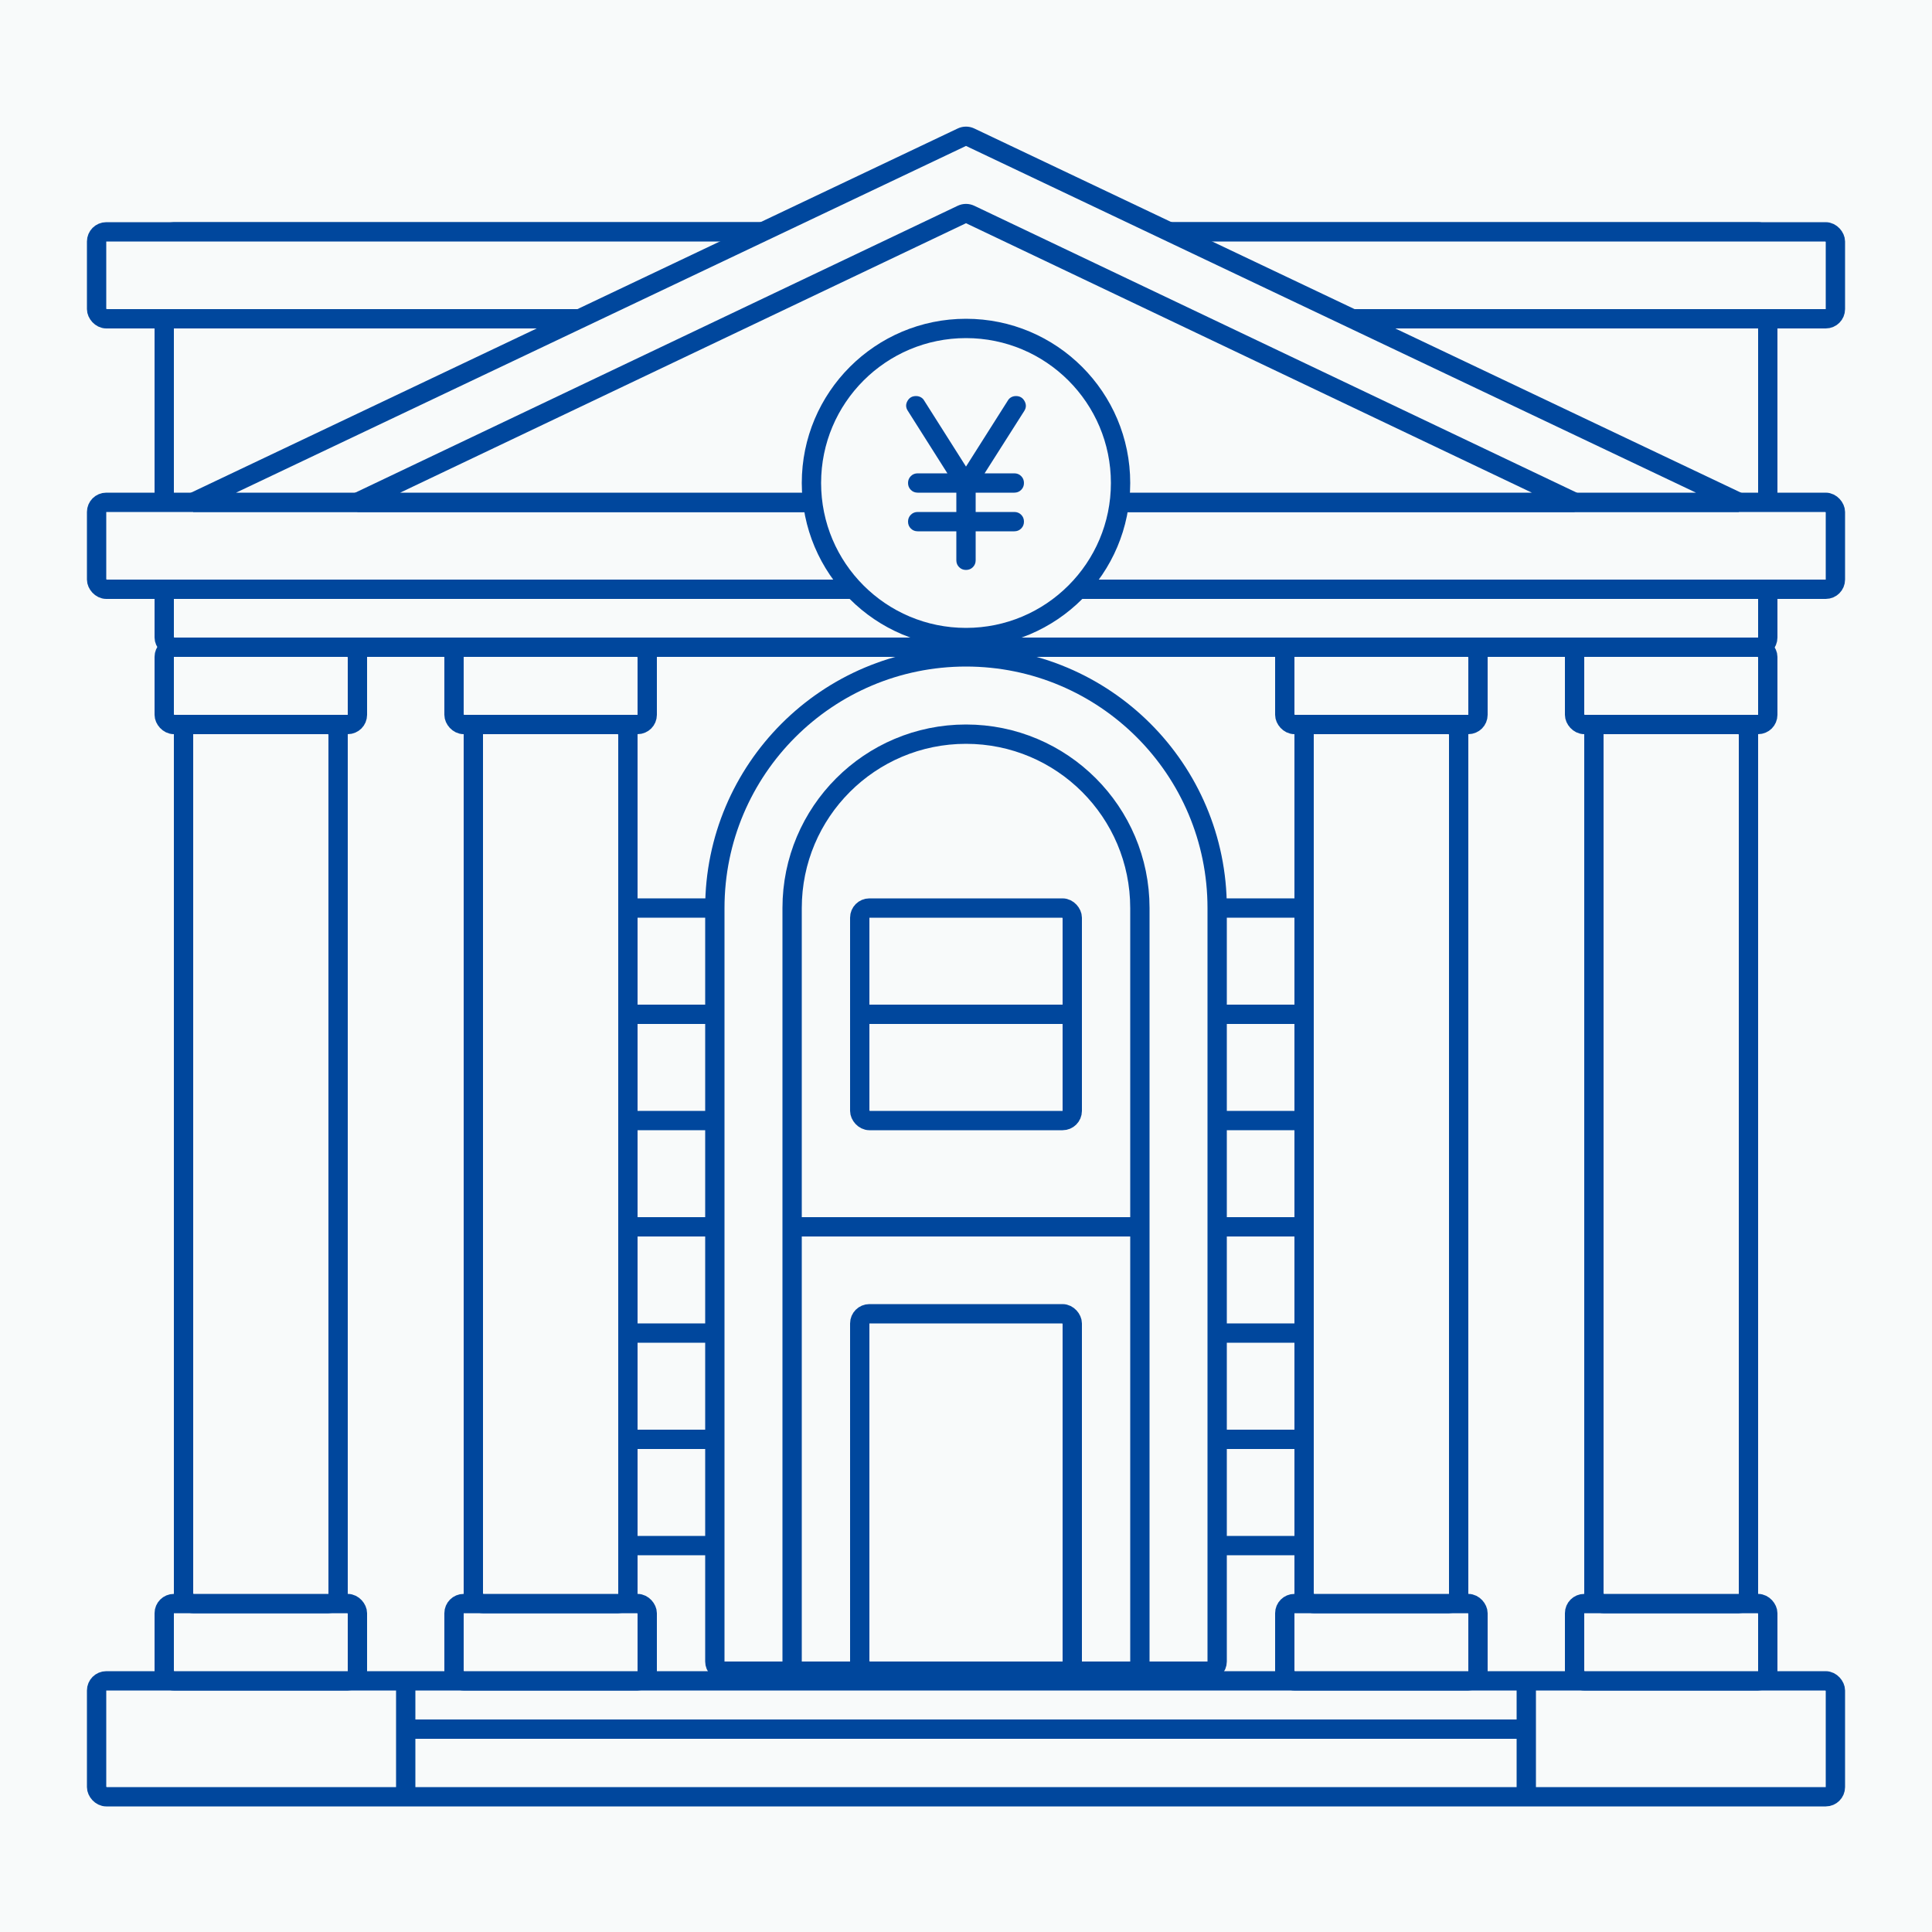 <svg width="200" height="200" viewBox="0 0 200 200" fill="none" xmlns="http://www.w3.org/2000/svg">
<rect width="200" height="200" fill="#F8FAFA"/>
<rect x="17" y="24" width="166" height="43" rx="1" fill="#F8FAFA" stroke="#00479D" stroke-width="2"/>
<rect x="10" y="52" width="180" height="9" rx="1" fill="#F8FAFA" stroke="#00479D" stroke-width="2"/>
<rect x="10" y="24" width="180" height="9" rx="1" fill="#F8FAFA" stroke="#00479D" stroke-width="2"/>
<path d="M20 52H180L100.429 14.204C100.158 14.075 99.842 14.075 99.571 14.204L20 52Z" fill="#F8FAFA" stroke="#00479D" stroke-width="2"/>
<path d="M37 52H163L100.43 22.205C100.158 22.075 99.842 22.075 99.57 22.205L37 52Z" fill="#F8FAFA" stroke="#00479D" stroke-width="2"/>
<rect x="10" y="174" width="180" height="12" rx="1" fill="#F8FAFA" stroke="#00479D" stroke-width="2"/>
<rect x="17" y="67" width="20" height="8" rx="1" fill="#F8FAFA" stroke="#00479D" stroke-width="2"/>
<rect x="17" y="166" width="20" height="8" rx="1" fill="#F8FAFA" stroke="#00479D" stroke-width="2"/>
<rect x="19" y="75" width="16" height="91" rx="1" fill="#F8FAFA" stroke="#00479D" stroke-width="2"/>
<rect x="47" y="67" width="20" height="8" rx="1" fill="#F8FAFA" stroke="#00479D" stroke-width="2"/>
<rect x="47" y="166" width="20" height="8" rx="1" fill="#F8FAFA" stroke="#00479D" stroke-width="2"/>
<rect x="49" y="75" width="16" height="91" rx="1" fill="#F8FAFA" stroke="#00479D" stroke-width="2"/>
<rect x="133" y="67" width="20" height="8" rx="1" fill="#F8FAFA" stroke="#00479D" stroke-width="2"/>
<rect x="133" y="166" width="20" height="8" rx="1" fill="#F8FAFA" stroke="#00479D" stroke-width="2"/>
<rect x="135" y="75" width="16" height="91" rx="1" fill="#F8FAFA" stroke="#00479D" stroke-width="2"/>
<path d="M65 94H135" stroke="#00479D" stroke-width="2"/>
<path d="M65 105H135" stroke="#00479D" stroke-width="2"/>
<path d="M65 116H135" stroke="#00479D" stroke-width="2"/>
<path d="M65 127H135" stroke="#00479D" stroke-width="2"/>
<path d="M65 138H135" stroke="#00479D" stroke-width="2"/>
<path d="M65 149H135" stroke="#00479D" stroke-width="2"/>
<path d="M65 160H135" stroke="#00479D" stroke-width="2"/>
<rect x="163" y="67" width="20" height="8" rx="1" fill="#F8FAFA" stroke="#00479D" stroke-width="2"/>
<rect x="163" y="166" width="20" height="8" rx="1" fill="#F8FAFA" stroke="#00479D" stroke-width="2"/>
<rect x="165" y="75" width="16" height="91" rx="1" fill="#F8FAFA" stroke="#00479D" stroke-width="2"/>
<path d="M74 94C74 79.641 85.641 68 100 68V68C114.359 68 126 79.641 126 94V172C126 172.552 125.552 173 125 173H75C74.448 173 74 172.552 74 172V94Z" fill="#F8FAFA" stroke="#00479D" stroke-width="2"/>
<path d="M82 94C82 84.059 90.059 76 100 76V76C109.941 76 118 84.059 118 94V172C118 172.552 117.552 173 117 173H83C82.448 173 82 172.552 82 172V94Z" fill="#F8FAFA" stroke="#00479D" stroke-width="2"/>
<rect x="89" y="94" width="22" height="22" rx="1" fill="#F8FAFA" stroke="#00479D" stroke-width="2"/>
<rect x="89" y="136" width="22" height="37" rx="1" fill="#F8FAFA" stroke="#00479D" stroke-width="2"/>
<path d="M89 105H111" stroke="#00479D" stroke-width="2"/>
<path d="M82 127H118" stroke="#00479D" stroke-width="2"/>
<path d="M42 174V186" stroke="#00479D" stroke-width="2"/>
<path d="M158 174V186" stroke="#00479D" stroke-width="2"/>
<path d="M42 179H158" stroke="#00479D" stroke-width="2"/>
<circle cx="100" cy="50" r="16" fill="#F8FAFA" stroke="#00479D" stroke-width="2"/>
<mask id="mask0_1630_7726" style="mask-type:alpha" maskUnits="userSpaceOnUse" x="88" y="38" width="24" height="24">
<rect x="88" y="38" width="24" height="24" fill="#D9D9D9"/>
</mask>
<g mask="url(#mask0_1630_7726)">
<path d="M99 58V55H95C94.717 55 94.479 54.904 94.288 54.712C94.096 54.521 94 54.283 94 54C94 53.717 94.096 53.479 94.288 53.288C94.479 53.096 94.717 53 95 53H99V51H95C94.717 51 94.479 50.904 94.288 50.712C94.096 50.521 94 50.283 94 50C94 49.717 94.096 49.479 94.288 49.288C94.479 49.096 94.717 49 95 49H98.075L93.975 42.525C93.758 42.192 93.746 41.854 93.938 41.513C94.129 41.171 94.425 41 94.825 41C95.008 41 95.175 41.042 95.325 41.125C95.475 41.208 95.592 41.325 95.675 41.475L100 48.3L104.325 41.475C104.409 41.325 104.525 41.208 104.675 41.125C104.825 41.042 104.992 41 105.175 41C105.575 41 105.871 41.175 106.063 41.525C106.254 41.875 106.242 42.217 106.025 42.55L101.925 49H105C105.284 49 105.521 49.096 105.713 49.288C105.904 49.479 106 49.717 106 50C106 50.283 105.904 50.521 105.713 50.712C105.521 50.904 105.284 51 105 51H101V53H105C105.284 53 105.521 53.096 105.713 53.288C105.904 53.479 106 53.717 106 54C106 54.283 105.904 54.521 105.713 54.712C105.521 54.904 105.284 55 105 55H101V58C101 58.283 100.904 58.521 100.713 58.712C100.521 58.904 100.284 59 100 59C99.717 59 99.479 58.904 99.288 58.712C99.096 58.521 99 58.283 99 58Z" fill="#00479D"/>
</g>
</svg>
